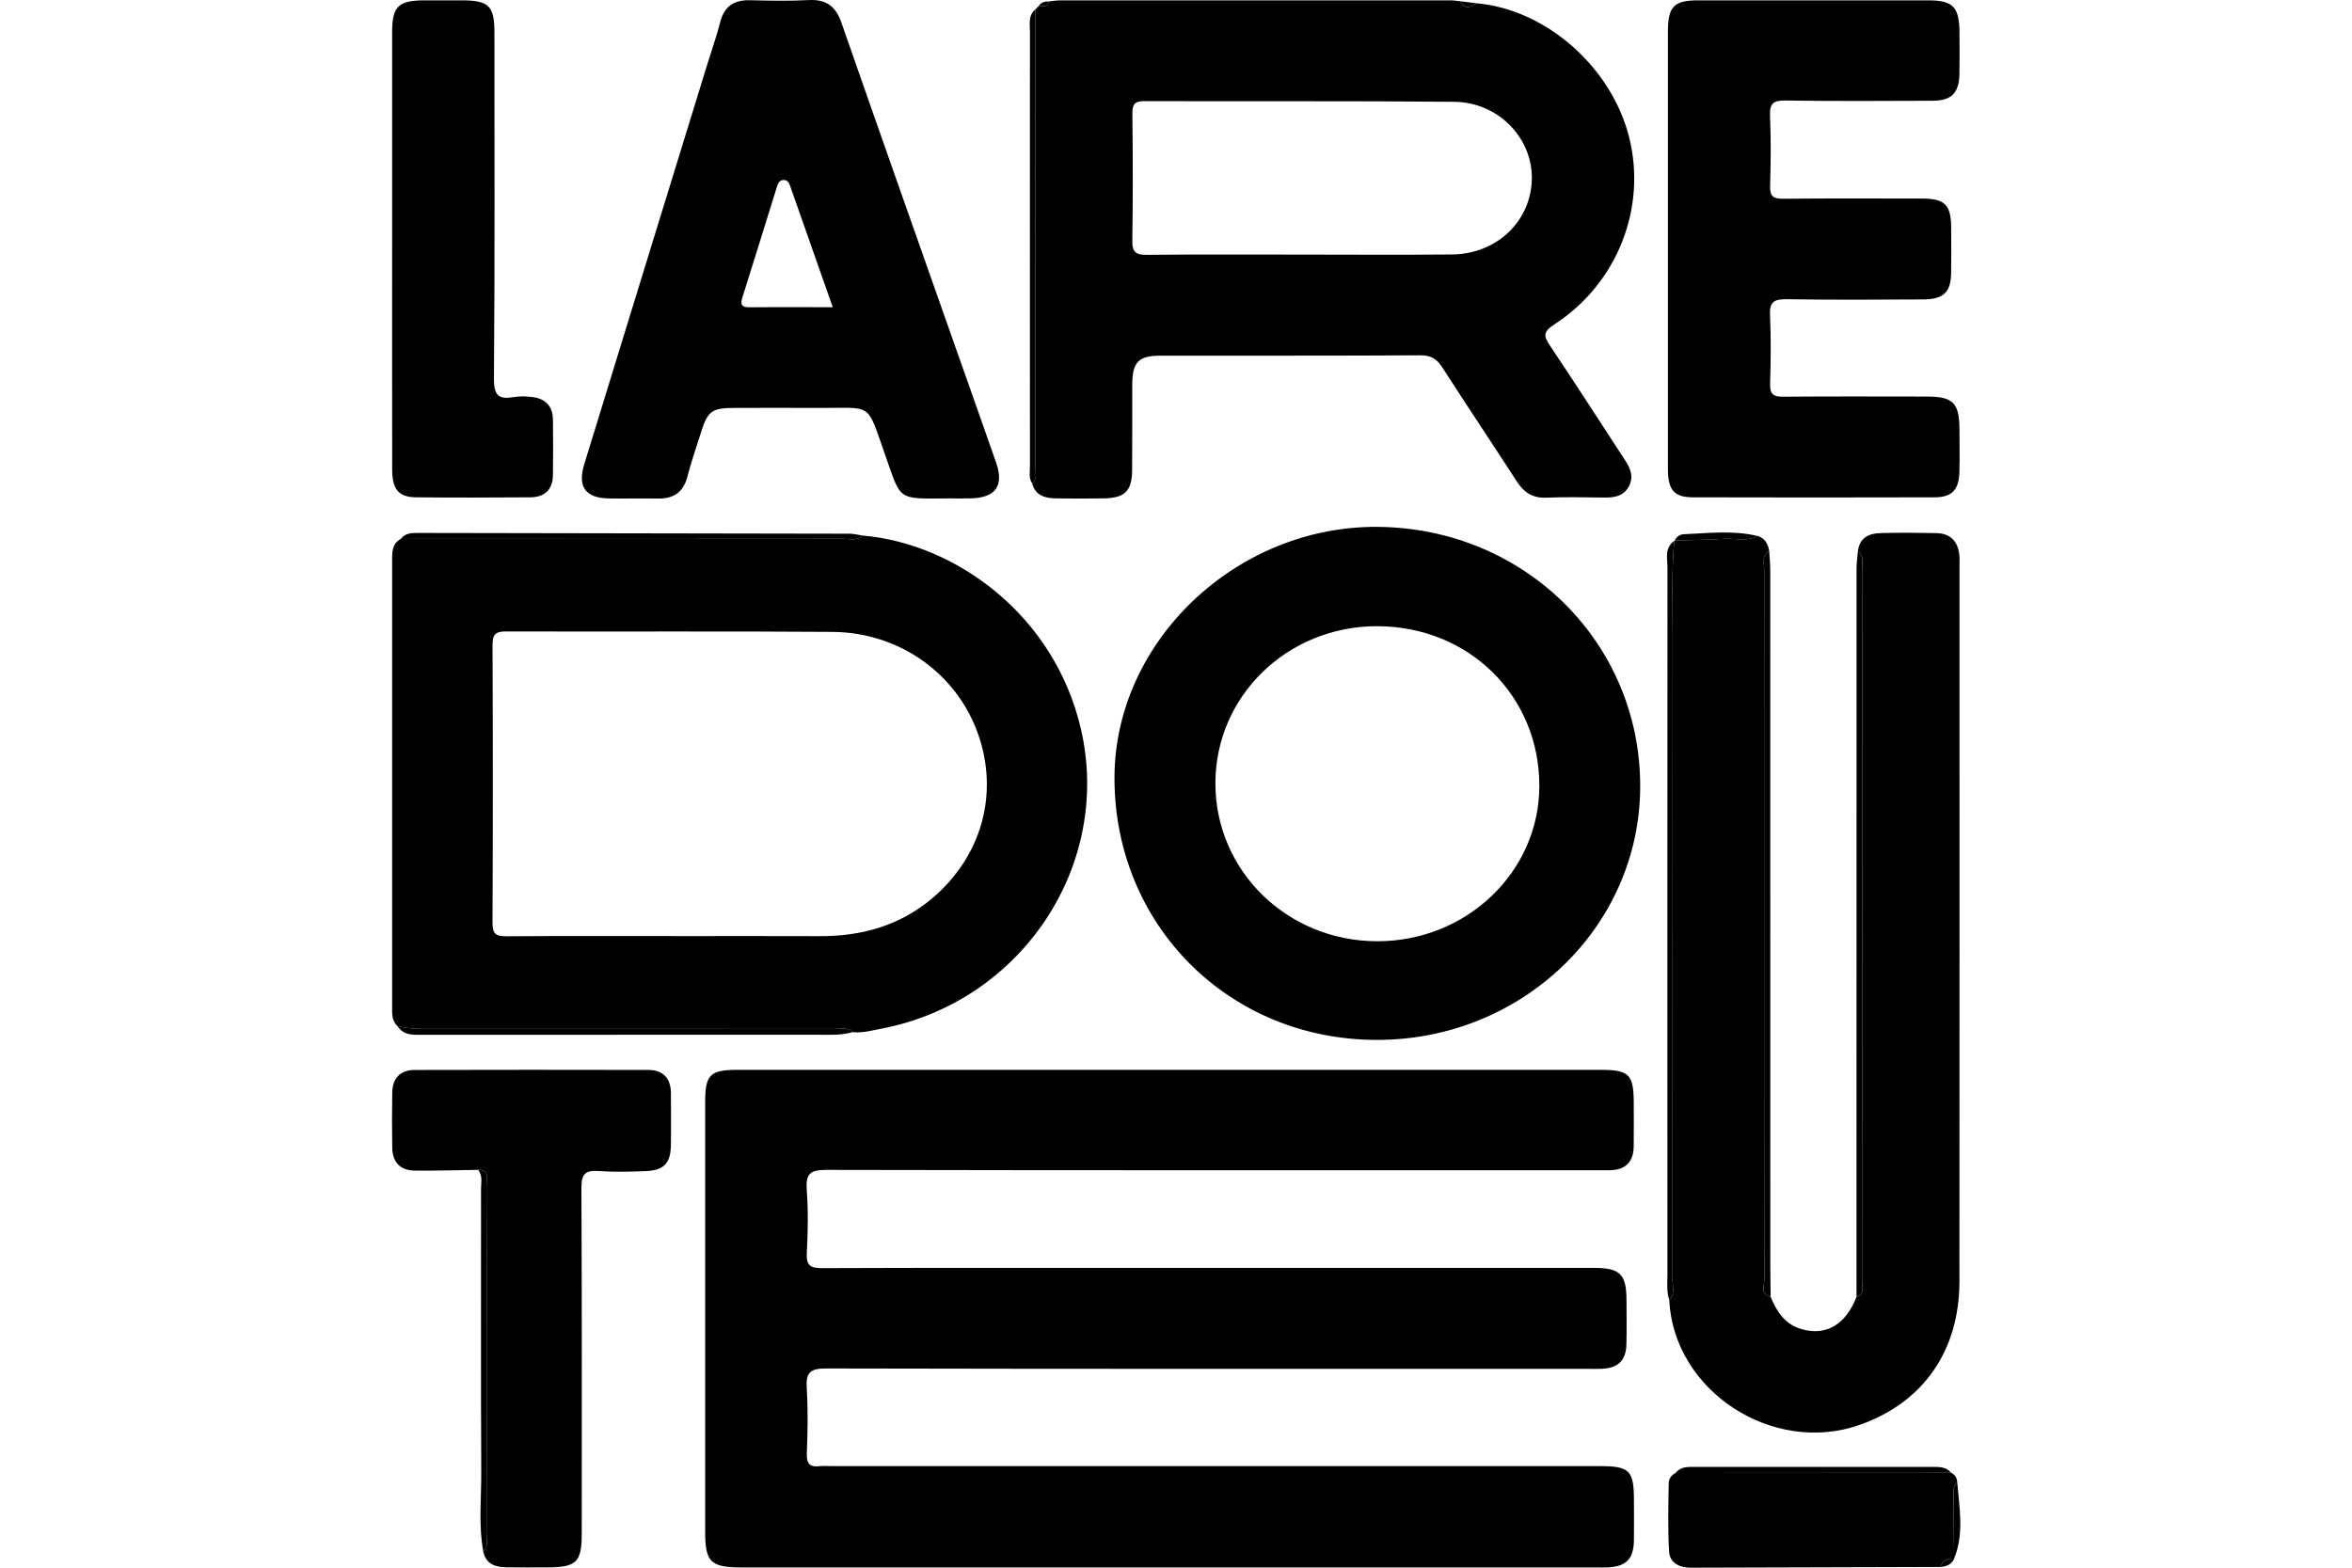 <?xml version="1.0" encoding="UTF-8"?><svg width="150" height="100" viewBox="0 0 150 100" fill="none" xmlns="http://www.w3.org/2000/svg">
<path d="M74.639 68.243C83.772 68.243 92.906 68.243 102.039 68.243C103.923 68.243 104.192 68.518 104.194 70.431C104.194 71.333 104.202 72.237 104.19 73.139C104.177 74.104 103.683 74.615 102.712 74.646C102.435 74.654 102.156 74.648 101.879 74.648C85.487 74.648 69.096 74.659 52.704 74.625C51.706 74.625 51.377 74.846 51.45 75.869C51.548 77.217 51.527 78.58 51.454 79.93C51.41 80.751 51.71 80.897 52.458 80.893C59.195 80.866 65.933 80.876 72.67 80.876C82.323 80.876 91.977 80.876 101.633 80.876C103.329 80.876 103.727 81.272 103.731 82.947C103.731 83.885 103.752 84.823 103.725 85.76C103.698 86.781 103.2 87.263 102.17 87.313C101.893 87.327 101.614 87.317 101.337 87.317C85.12 87.317 68.903 87.327 52.683 87.292C51.656 87.29 51.385 87.563 51.45 88.556C51.539 89.94 51.508 91.334 51.456 92.722C51.431 93.391 51.671 93.599 52.292 93.524C52.531 93.495 52.777 93.52 53.021 93.52C69.342 93.52 85.664 93.52 101.987 93.52C103.944 93.52 104.206 93.784 104.206 95.745C104.206 96.579 104.215 97.412 104.204 98.246C104.187 99.452 103.712 99.931 102.502 99.983C102.293 99.992 102.085 99.983 101.877 99.983C83.68 99.983 65.483 99.983 47.287 99.983C45.32 99.983 44.972 99.639 44.972 97.71C44.972 88.577 44.972 79.443 44.972 70.31C44.972 68.555 45.282 68.243 47.03 68.243C56.234 68.243 65.435 68.243 74.639 68.243Z" fill="black"/>
<path d="M25.341 65.447C24.971 65.097 25.008 64.638 25.008 64.19C25.008 54.739 25.008 45.287 25.008 35.834C25.008 35.279 24.966 34.706 25.56 34.377C34.981 34.377 44.401 34.377 53.819 34.369C54.215 34.369 54.659 34.527 54.998 34.16C60.92 34.658 67.257 39.218 68.938 46.513C70.943 55.201 65.154 63.901 56.221 65.615C55.611 65.732 55.005 65.907 54.369 65.838C54.025 65.48 53.584 65.638 53.186 65.638C44.624 65.628 36.06 65.63 27.498 65.634C26.771 65.634 26.048 65.638 25.339 65.449L25.341 65.447ZM43.015 59.712C46.103 59.712 49.191 59.702 52.279 59.715C54.934 59.727 57.361 59.054 59.422 57.327C62.612 54.647 63.725 50.628 62.373 46.808C61.012 42.964 57.359 40.339 53.092 40.307C46.153 40.255 39.212 40.301 32.274 40.278C31.58 40.276 31.407 40.491 31.411 41.166C31.436 47.065 31.438 52.964 31.409 58.86C31.405 59.573 31.636 59.729 32.297 59.723C35.87 59.696 39.444 59.71 43.017 59.71L43.015 59.712Z" fill="black"/>
<path d="M118.488 35.181C118.578 34.309 119.18 34.023 119.934 34.004C121.113 33.973 122.293 33.983 123.472 34.004C124.383 34.019 124.868 34.523 124.96 35.415C124.981 35.621 124.968 35.832 124.968 36.038C124.968 51.267 124.974 66.497 124.964 81.726C124.962 86.166 122.664 89.454 118.615 90.886C113.05 92.853 106.736 88.721 106.457 82.928C106.842 82.553 106.663 82.072 106.665 81.643C106.676 67.968 106.669 54.293 106.678 40.618C106.678 38.58 106.592 36.538 106.776 34.502L106.803 34.479C107.861 34.446 108.918 34.434 109.974 34.367C110.678 34.323 111.412 34.573 112.085 34.183C112.562 34.334 112.764 34.694 112.833 35.159C112.32 35.459 112.516 35.963 112.516 36.384C112.504 43.468 112.508 50.551 112.508 57.635C112.508 65.622 112.504 73.608 112.52 81.595C112.52 81.985 112.239 82.545 112.923 82.718C113.308 83.674 113.848 84.489 114.915 84.789C116.479 85.227 117.717 84.489 118.403 82.716C118.951 82.556 118.751 82.095 118.753 81.755C118.761 66.58 118.761 51.407 118.755 36.232C118.755 35.869 118.892 35.452 118.49 35.184L118.488 35.181Z" fill="black"/>
<path d="M66.874 0.095C67.114 0.07 67.353 0.024 67.593 0.024C75.899 0.02 84.204 0.02 92.512 0.024C92.718 0.024 92.924 0.059 93.129 0.078C93.412 0.618 93.781 0.487 94.168 0.209C98.59 0.599 102.761 4.258 103.895 8.738C105.037 13.259 103.149 18.093 99.127 20.694C98.388 21.171 98.448 21.448 98.869 22.075C100.475 24.463 102.022 26.893 103.603 29.299C103.966 29.849 104.224 30.398 103.874 31.039C103.52 31.685 102.907 31.746 102.255 31.737C101.04 31.723 99.823 31.694 98.611 31.746C97.736 31.783 97.185 31.406 96.731 30.704C95.168 28.287 93.564 25.895 92.007 23.471C91.657 22.925 91.299 22.661 90.603 22.665C85.085 22.698 79.566 22.682 74.046 22.686C72.6 22.686 72.215 23.086 72.21 24.553C72.204 26.357 72.219 28.162 72.202 29.966C72.192 31.325 71.742 31.771 70.379 31.791C69.373 31.808 68.366 31.802 67.36 31.791C66.664 31.783 66.043 31.627 65.822 30.837C66.149 30.57 66.034 30.197 66.034 29.866C66.037 20.11 66.034 10.357 66.032 0.601L66.228 0.405C66.493 0.405 66.789 0.472 66.874 0.097V0.095ZM82.839 16.239C86.1 16.239 89.361 16.266 92.62 16.231C95.487 16.199 97.669 14.076 97.694 11.372C97.717 8.771 95.533 6.519 92.739 6.494C86.15 6.431 79.56 6.473 72.969 6.45C72.363 6.45 72.213 6.654 72.219 7.233C72.246 9.938 72.258 12.645 72.213 15.349C72.2 16.106 72.459 16.264 73.161 16.256C76.386 16.22 79.612 16.241 82.837 16.239H82.839Z" fill="black"/>
<path d="M87.768 66.334C78.363 66.307 71.076 59.01 71.076 49.626C71.076 40.935 78.827 33.538 87.858 33.608C97.243 33.683 104.638 41.01 104.604 50.201C104.571 59.15 97.045 66.362 87.768 66.334ZM87.825 39.943C82.101 39.941 77.508 44.408 77.513 49.978C77.517 55.556 82.097 60.027 87.82 60.04C93.525 60.052 98.157 55.626 98.172 50.151C98.187 44.395 93.678 39.947 87.827 39.945L87.825 39.943Z" fill="black"/>
<path d="M60.342 31.794C57.2 31.819 57.473 31.914 56.469 29.07C55.227 25.551 55.725 26.049 52.127 26.022C50.358 26.009 48.588 26.018 46.817 26.022C45.409 26.024 45.14 26.22 44.723 27.532C44.421 28.491 44.086 29.441 43.836 30.414C43.573 31.429 42.933 31.821 41.935 31.802C40.895 31.781 39.854 31.812 38.812 31.794C37.343 31.768 36.82 31.05 37.258 29.622C39.86 21.14 42.475 12.661 45.084 4.181C45.369 3.254 45.694 2.337 45.936 1.397C46.196 0.382 46.828 -0.009 47.836 0.014C49.084 0.045 50.337 0.072 51.583 0.005C52.7 -0.055 53.304 0.411 53.664 1.451C56.035 8.259 58.438 15.055 60.832 21.854C61.73 24.405 62.635 26.951 63.526 29.503C64.045 30.989 63.499 31.754 61.905 31.791C61.384 31.804 60.863 31.791 60.344 31.791L60.342 31.794ZM53.11 19.596C52.187 16.964 51.295 14.426 50.401 11.89C50.333 11.694 50.245 11.486 49.995 11.482C49.684 11.476 49.609 11.724 49.536 11.959C48.805 14.303 48.08 16.649 47.342 18.989C47.199 19.446 47.319 19.608 47.805 19.602C49.532 19.583 51.26 19.596 53.11 19.596Z" fill="black"/>
<path d="M106.373 15.868C106.373 11.251 106.373 6.633 106.373 2.016C106.373 0.418 106.748 0.024 108.305 0.022C113.201 0.018 118.096 0.018 122.993 0.022C124.537 0.022 124.953 0.451 124.966 2.014C124.972 2.916 124.982 3.82 124.964 4.723C124.937 5.944 124.457 6.423 123.238 6.427C120.113 6.438 116.987 6.458 113.864 6.412C113.085 6.4 112.851 6.606 112.885 7.392C112.949 8.882 112.935 10.378 112.889 11.87C112.87 12.524 113.097 12.684 113.722 12.678C116.673 12.649 119.625 12.661 122.576 12.666C124.036 12.668 124.426 13.057 124.436 14.52C124.443 15.493 124.449 16.464 124.434 17.437C124.416 18.629 123.943 19.092 122.678 19.1C119.761 19.117 116.844 19.133 113.929 19.087C113.124 19.075 112.843 19.275 112.883 20.115C112.953 21.569 112.933 23.032 112.889 24.488C112.87 25.134 113.087 25.311 113.716 25.305C116.771 25.278 119.825 25.293 122.88 25.295C124.562 25.295 124.959 25.697 124.966 27.397C124.97 28.299 124.985 29.203 124.962 30.106C124.932 31.244 124.489 31.721 123.38 31.723C118.242 31.737 113.101 31.737 107.963 31.723C106.765 31.718 106.375 31.258 106.373 29.927C106.367 25.24 106.371 20.554 106.373 15.866V15.868Z" fill="black"/>
<path d="M30.494 74.623C29.143 74.642 27.793 74.686 26.443 74.671C25.532 74.661 25.034 74.14 25.016 73.227C24.995 72.048 24.995 70.868 25.016 69.689C25.032 68.776 25.528 68.253 26.445 68.251C31.406 68.237 36.365 68.239 41.327 68.249C42.295 68.249 42.787 68.781 42.789 69.754C42.789 70.864 42.804 71.975 42.785 73.083C42.764 74.2 42.335 74.654 41.202 74.702C40.197 74.744 39.187 74.771 38.184 74.698C37.336 74.638 37.076 74.879 37.08 75.765C37.117 83.118 37.101 90.474 37.101 97.827C37.101 99.652 36.765 99.979 34.898 99.979C34.032 99.979 33.165 99.99 32.296 99.975C31.592 99.965 30.987 99.777 30.819 98.966C31.167 98.662 31.027 98.254 31.027 97.889C31.037 94.105 31.033 90.321 31.033 86.537C31.033 82.893 31.04 79.247 31.023 75.603C31.023 75.215 31.267 74.619 30.491 74.617L30.494 74.623Z" fill="black"/>
<path d="M25.008 15.891C25.008 11.274 25.008 6.657 25.008 2.039C25.011 0.416 25.406 0.029 27.048 0.022C27.846 0.02 28.644 0.022 29.445 0.022C31.18 0.026 31.532 0.37 31.532 2.077C31.532 9.436 31.562 16.798 31.501 24.157C31.493 25.259 31.828 25.495 32.791 25.326C33.16 25.262 33.556 25.28 33.931 25.324C34.773 25.42 35.254 25.895 35.264 26.766C35.277 27.945 35.281 29.127 35.264 30.306C35.252 31.238 34.733 31.717 33.822 31.723C31.393 31.74 28.961 31.748 26.532 31.723C25.423 31.713 25.013 31.21 25.011 29.954C25.004 25.268 25.008 20.58 25.008 15.893V15.891Z" fill="black"/>
<path d="M123.759 99.954C118.448 99.971 113.136 99.99 107.825 100C107.133 100 106.498 99.708 106.45 98.992C106.356 97.541 106.404 96.081 106.421 94.626C106.425 94.353 106.577 94.095 106.856 93.96L124.432 93.949C124.705 94.072 124.817 94.295 124.824 94.582C124.553 94.77 124.59 95.055 124.59 95.324C124.599 96.691 124.611 98.056 124.622 99.423L124.632 99.417C124.236 99.425 123.878 99.496 123.757 99.954H123.759Z" fill="black"/>
<path d="M106.774 34.502C106.591 36.538 106.679 38.578 106.676 40.618C106.668 54.293 106.674 67.968 106.664 81.643C106.664 82.072 106.841 82.551 106.456 82.929C106.281 82.389 106.341 81.828 106.341 81.278C106.337 66.261 106.335 51.246 106.345 36.23C106.345 35.634 106.143 34.956 106.772 34.504L106.774 34.502Z" fill="black"/>
<path d="M112.922 82.716C112.238 82.543 112.52 81.983 112.52 81.593C112.503 73.606 112.507 65.62 112.507 57.633C112.507 50.549 112.503 43.466 112.515 36.382C112.515 35.961 112.32 35.457 112.832 35.157C112.855 35.569 112.899 35.984 112.899 36.396C112.903 51.142 112.901 65.888 112.903 80.632C112.903 81.326 112.916 82.02 112.922 82.714V82.716Z" fill="black"/>
<path d="M118.486 35.181C118.889 35.45 118.751 35.869 118.751 36.23C118.757 51.405 118.757 66.578 118.749 81.753C118.749 82.095 118.949 82.553 118.399 82.714C118.399 67.247 118.399 51.778 118.401 36.311C118.401 35.934 118.455 35.559 118.484 35.181H118.486Z" fill="black"/>
<path d="M66.035 0.599C66.037 10.355 66.041 20.108 66.037 29.864C66.037 30.197 66.152 30.568 65.825 30.835C65.591 30.487 65.687 30.093 65.687 29.72C65.681 20.496 65.681 11.272 65.687 2.047C65.687 1.543 65.556 0.993 66.035 0.597V0.599Z" fill="black"/>
<path d="M55.001 34.16C54.661 34.527 54.217 34.367 53.821 34.369C44.401 34.379 34.983 34.377 25.562 34.377C25.821 34.027 26.204 33.996 26.59 33.996C35.789 34.008 44.986 34.023 54.184 34.044C54.457 34.044 54.727 34.121 55.001 34.16Z" fill="black"/>
<path d="M25.343 65.447C26.051 65.636 26.774 65.632 27.502 65.632C36.063 65.628 44.627 65.628 53.189 65.636C53.585 65.636 54.029 65.478 54.372 65.836C53.662 66.053 52.931 66.003 52.205 66.005C43.81 66.011 35.415 66.009 27.02 66.007C26.399 66.007 25.751 66.082 25.343 65.445V65.447Z" fill="black"/>
<path d="M30.494 74.623C31.269 74.625 31.023 75.221 31.025 75.609C31.042 79.253 31.036 82.899 31.036 86.544C31.036 90.328 31.04 94.112 31.029 97.895C31.029 98.26 31.169 98.668 30.821 98.973C30.513 97.291 30.7 95.595 30.692 93.907C30.66 87.881 30.686 81.853 30.679 75.827C30.679 75.423 30.79 74.988 30.494 74.625V74.623Z" fill="black"/>
<path d="M124.434 93.949L106.858 93.96C107.179 93.543 107.64 93.572 108.092 93.572C113.126 93.572 118.16 93.572 123.194 93.572C123.646 93.572 124.107 93.543 124.434 93.949Z" fill="black"/>
<path d="M112.083 34.185C111.408 34.573 110.677 34.325 109.972 34.369C108.918 34.436 107.859 34.446 106.801 34.481C106.918 34.244 107.132 34.09 107.37 34.079C108.943 34.013 110.52 33.812 112.083 34.188V34.185Z" fill="black"/>
<path d="M124.625 99.423C124.615 98.056 124.602 96.691 124.594 95.324C124.594 95.053 124.556 94.768 124.827 94.582C124.958 96.204 125.273 97.833 124.625 99.423Z" fill="black"/>
<path d="M94.168 0.209C93.78 0.485 93.412 0.618 93.128 0.078C93.474 0.122 93.822 0.166 94.168 0.209Z" fill="black"/>
<path d="M123.757 99.954C123.878 99.496 124.236 99.427 124.632 99.416C124.466 99.8 124.138 99.923 123.757 99.954Z" fill="black"/>
<path d="M66.874 0.095C66.789 0.47 66.493 0.403 66.228 0.403C66.376 0.162 66.605 0.087 66.874 0.095Z" fill="black"/>
</svg>
